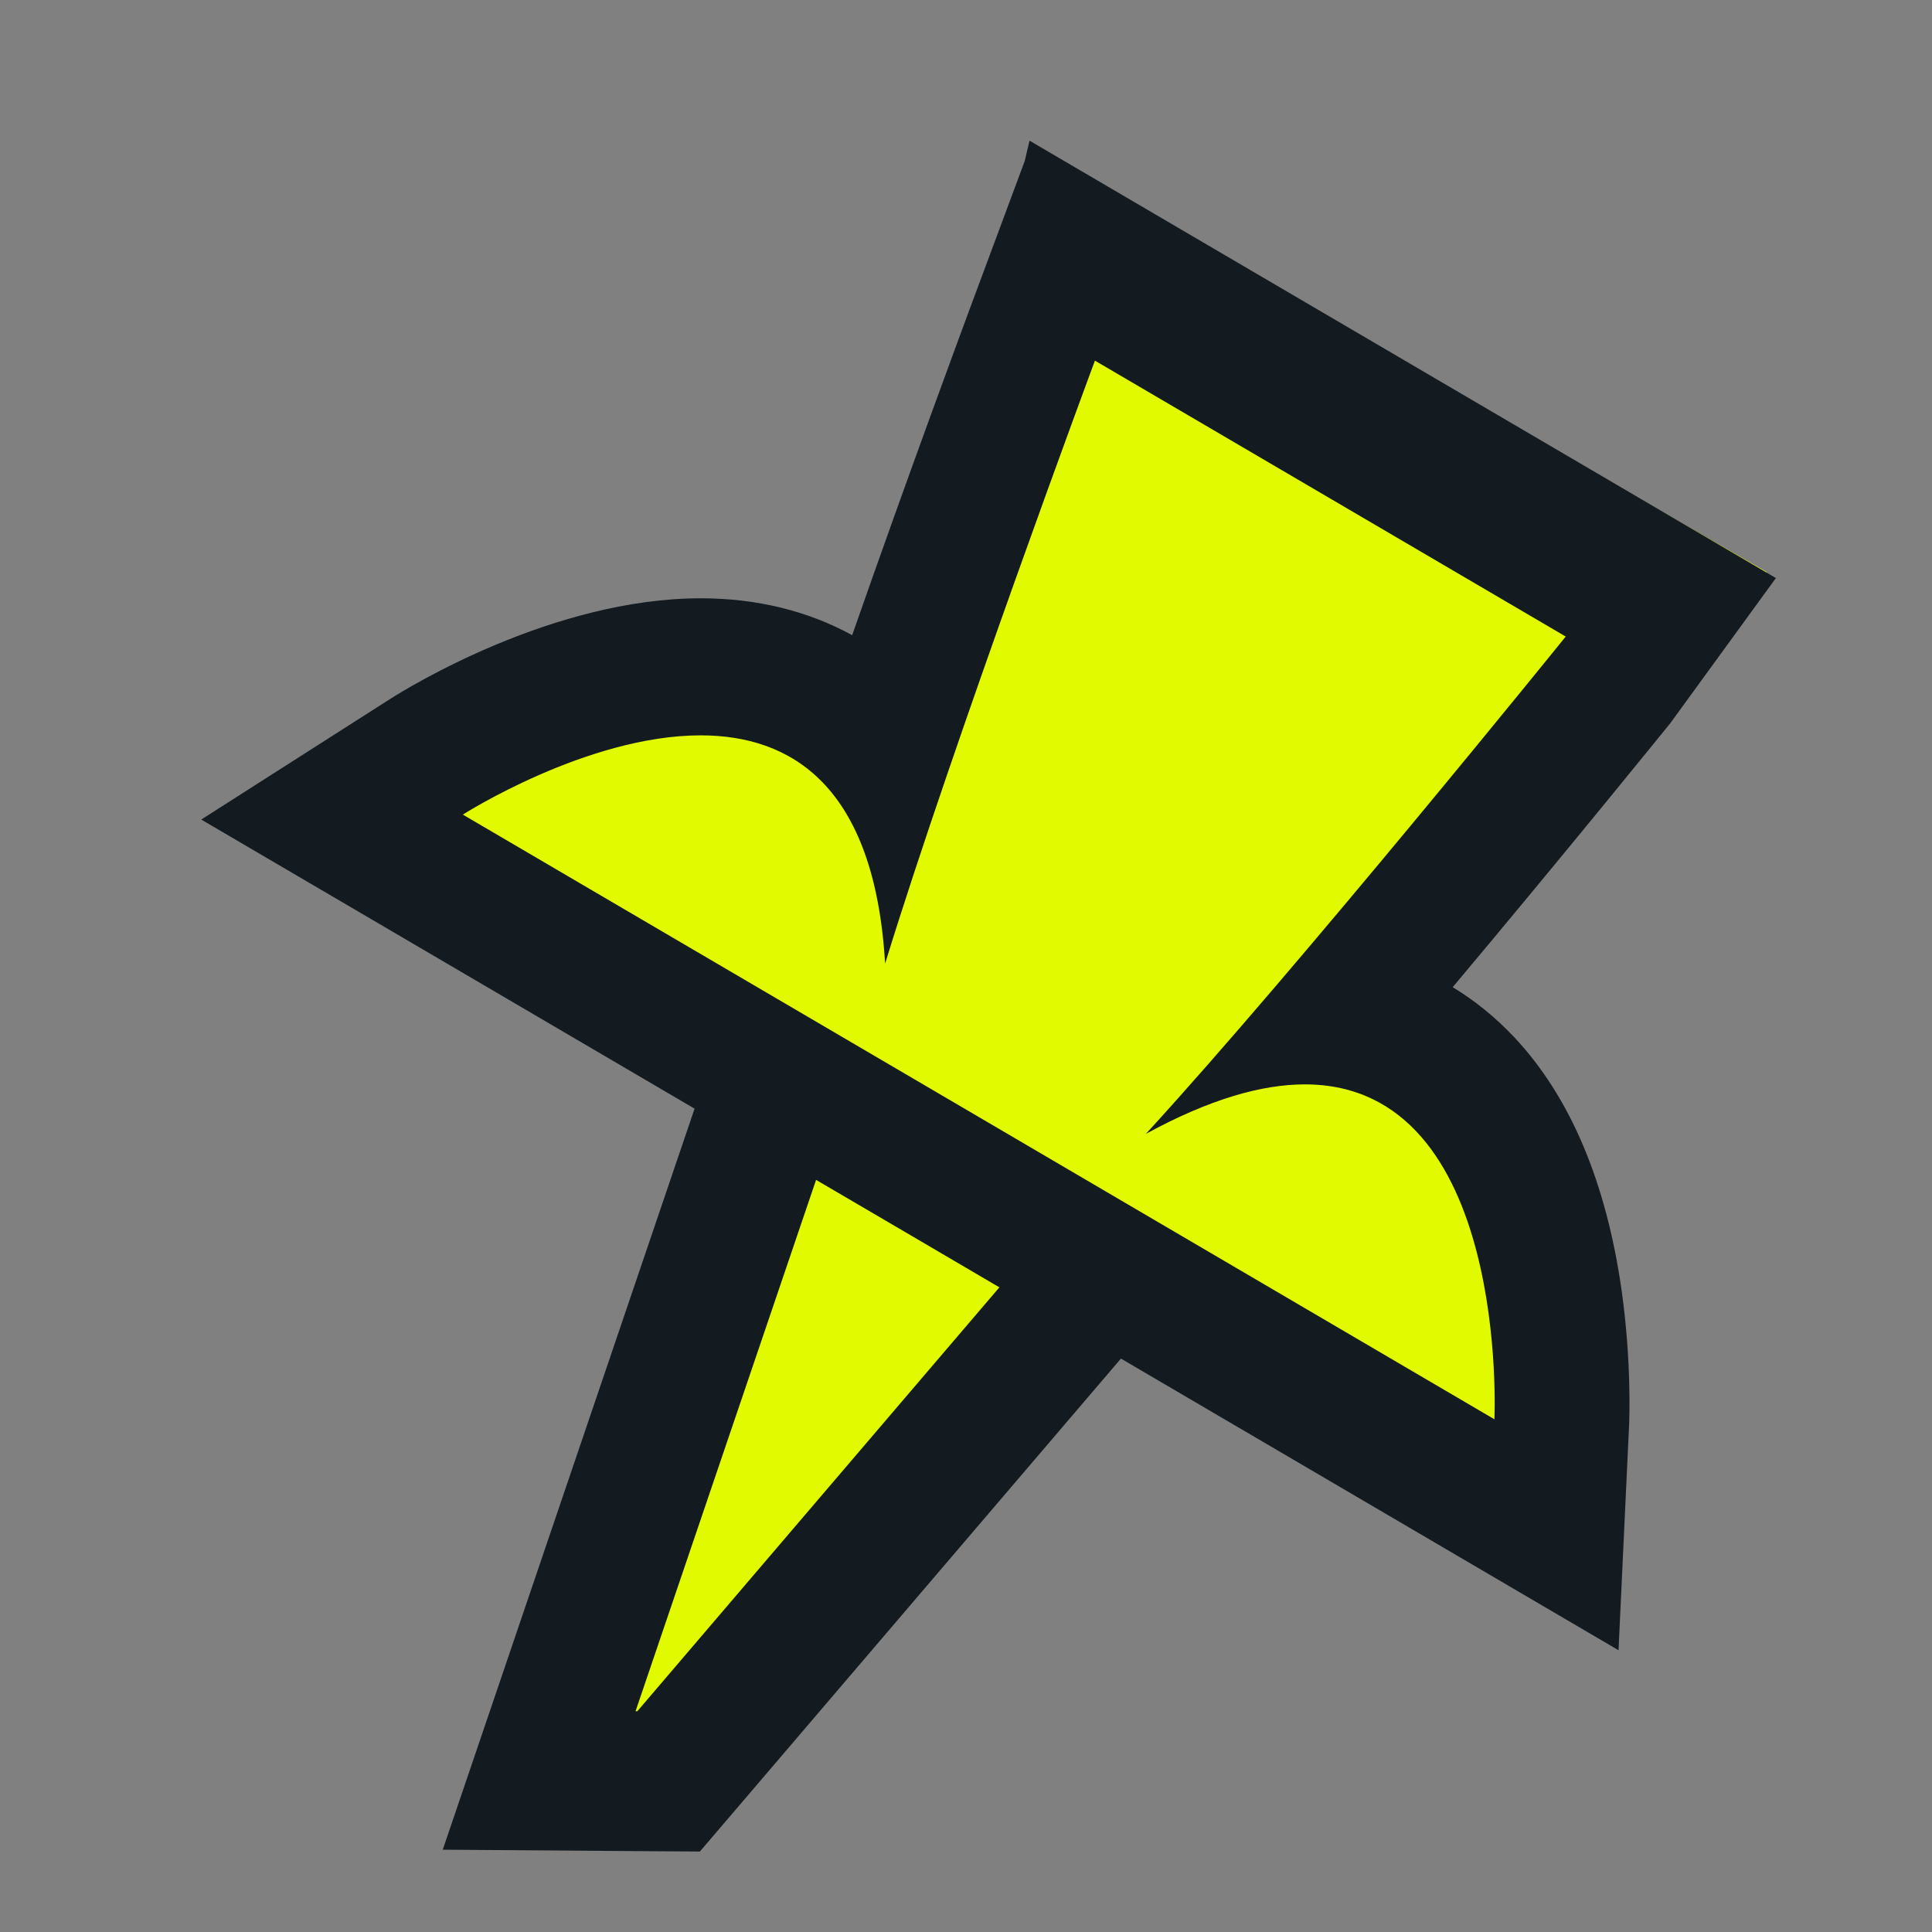 <svg width="55" height="55" viewBox="0 0 55 55" fill="none" xmlns="http://www.w3.org/2000/svg">
<rect x="0" y="0" width="55" height="55" fill="#808080" stroke="none"/>
<path d="M14.074 51.938L23.636 24.197L36.088 31.386L18.248 51.969L14.074 51.938Z" fill="#E1FA00"/>
<path d="M24.863 28.777L31.736 32.801L18.143 48.716H18.092L24.867 28.777M22.709 22.917L21.16 27.479L14.385 47.418L12.604 52.657L18.065 52.697H18.116L19.924 52.709L21.109 51.323L34.702 35.408L37.812 31.766L33.697 29.354L26.825 25.329L22.706 22.917H22.709Z" fill="#131B21"/>
<path d="M6.619 23.163L9.74 21.198C9.926 21.078 14.099 17.885 18.434 17.885C21.341 17.885 23.235 19.037 24.466 20.588C26.671 14.231 29.192 7.54 29.334 7.167L30.259 4.717L50.295 16.285L48.636 18.308C48.374 18.628 43.822 24.176 39.412 29.271C41.039 29.493 42.479 30.231 43.622 31.431C47.036 35.015 46.042 42.019 46.007 42.766L45.834 46.407L6.619 23.159V23.163Z" fill="#E1FA00"/>
<path d="M31.168 10.265L44.573 18.121C44.573 18.121 36.996 27.506 32.621 32.279C34.443 31.284 35.931 30.87 37.146 30.87C42.993 30.87 42.543 40.404 42.543 40.404L30.699 33.461L27.858 31.795L25.167 30.218L13.176 23.19C13.176 23.19 16.705 20.934 19.946 20.934C22.514 20.934 24.898 22.351 25.197 27.432C27.139 21.122 31.172 10.261 31.172 10.261M29.172 4.583L27.573 8.884C27.47 9.165 25.897 13.399 24.259 18.082C22.998 17.391 21.541 17.032 19.946 17.032C15.721 17.032 11.584 19.596 11.127 19.885L5.729 23.331L11.25 26.566L23.241 33.594L25.932 35.17L28.773 36.837L40.617 43.779L46.076 46.979L46.376 40.587C46.384 40.407 46.449 38.769 46.165 36.743C45.727 33.648 44.696 31.221 43.112 29.532C42.578 28.966 41.99 28.486 41.355 28.103C44.531 24.322 47.353 20.829 47.545 20.595L50.556 16.456L46.635 14.158L33.229 6.302L29.308 4.004L29.172 4.583Z" fill="#131B21"/>
</svg>
